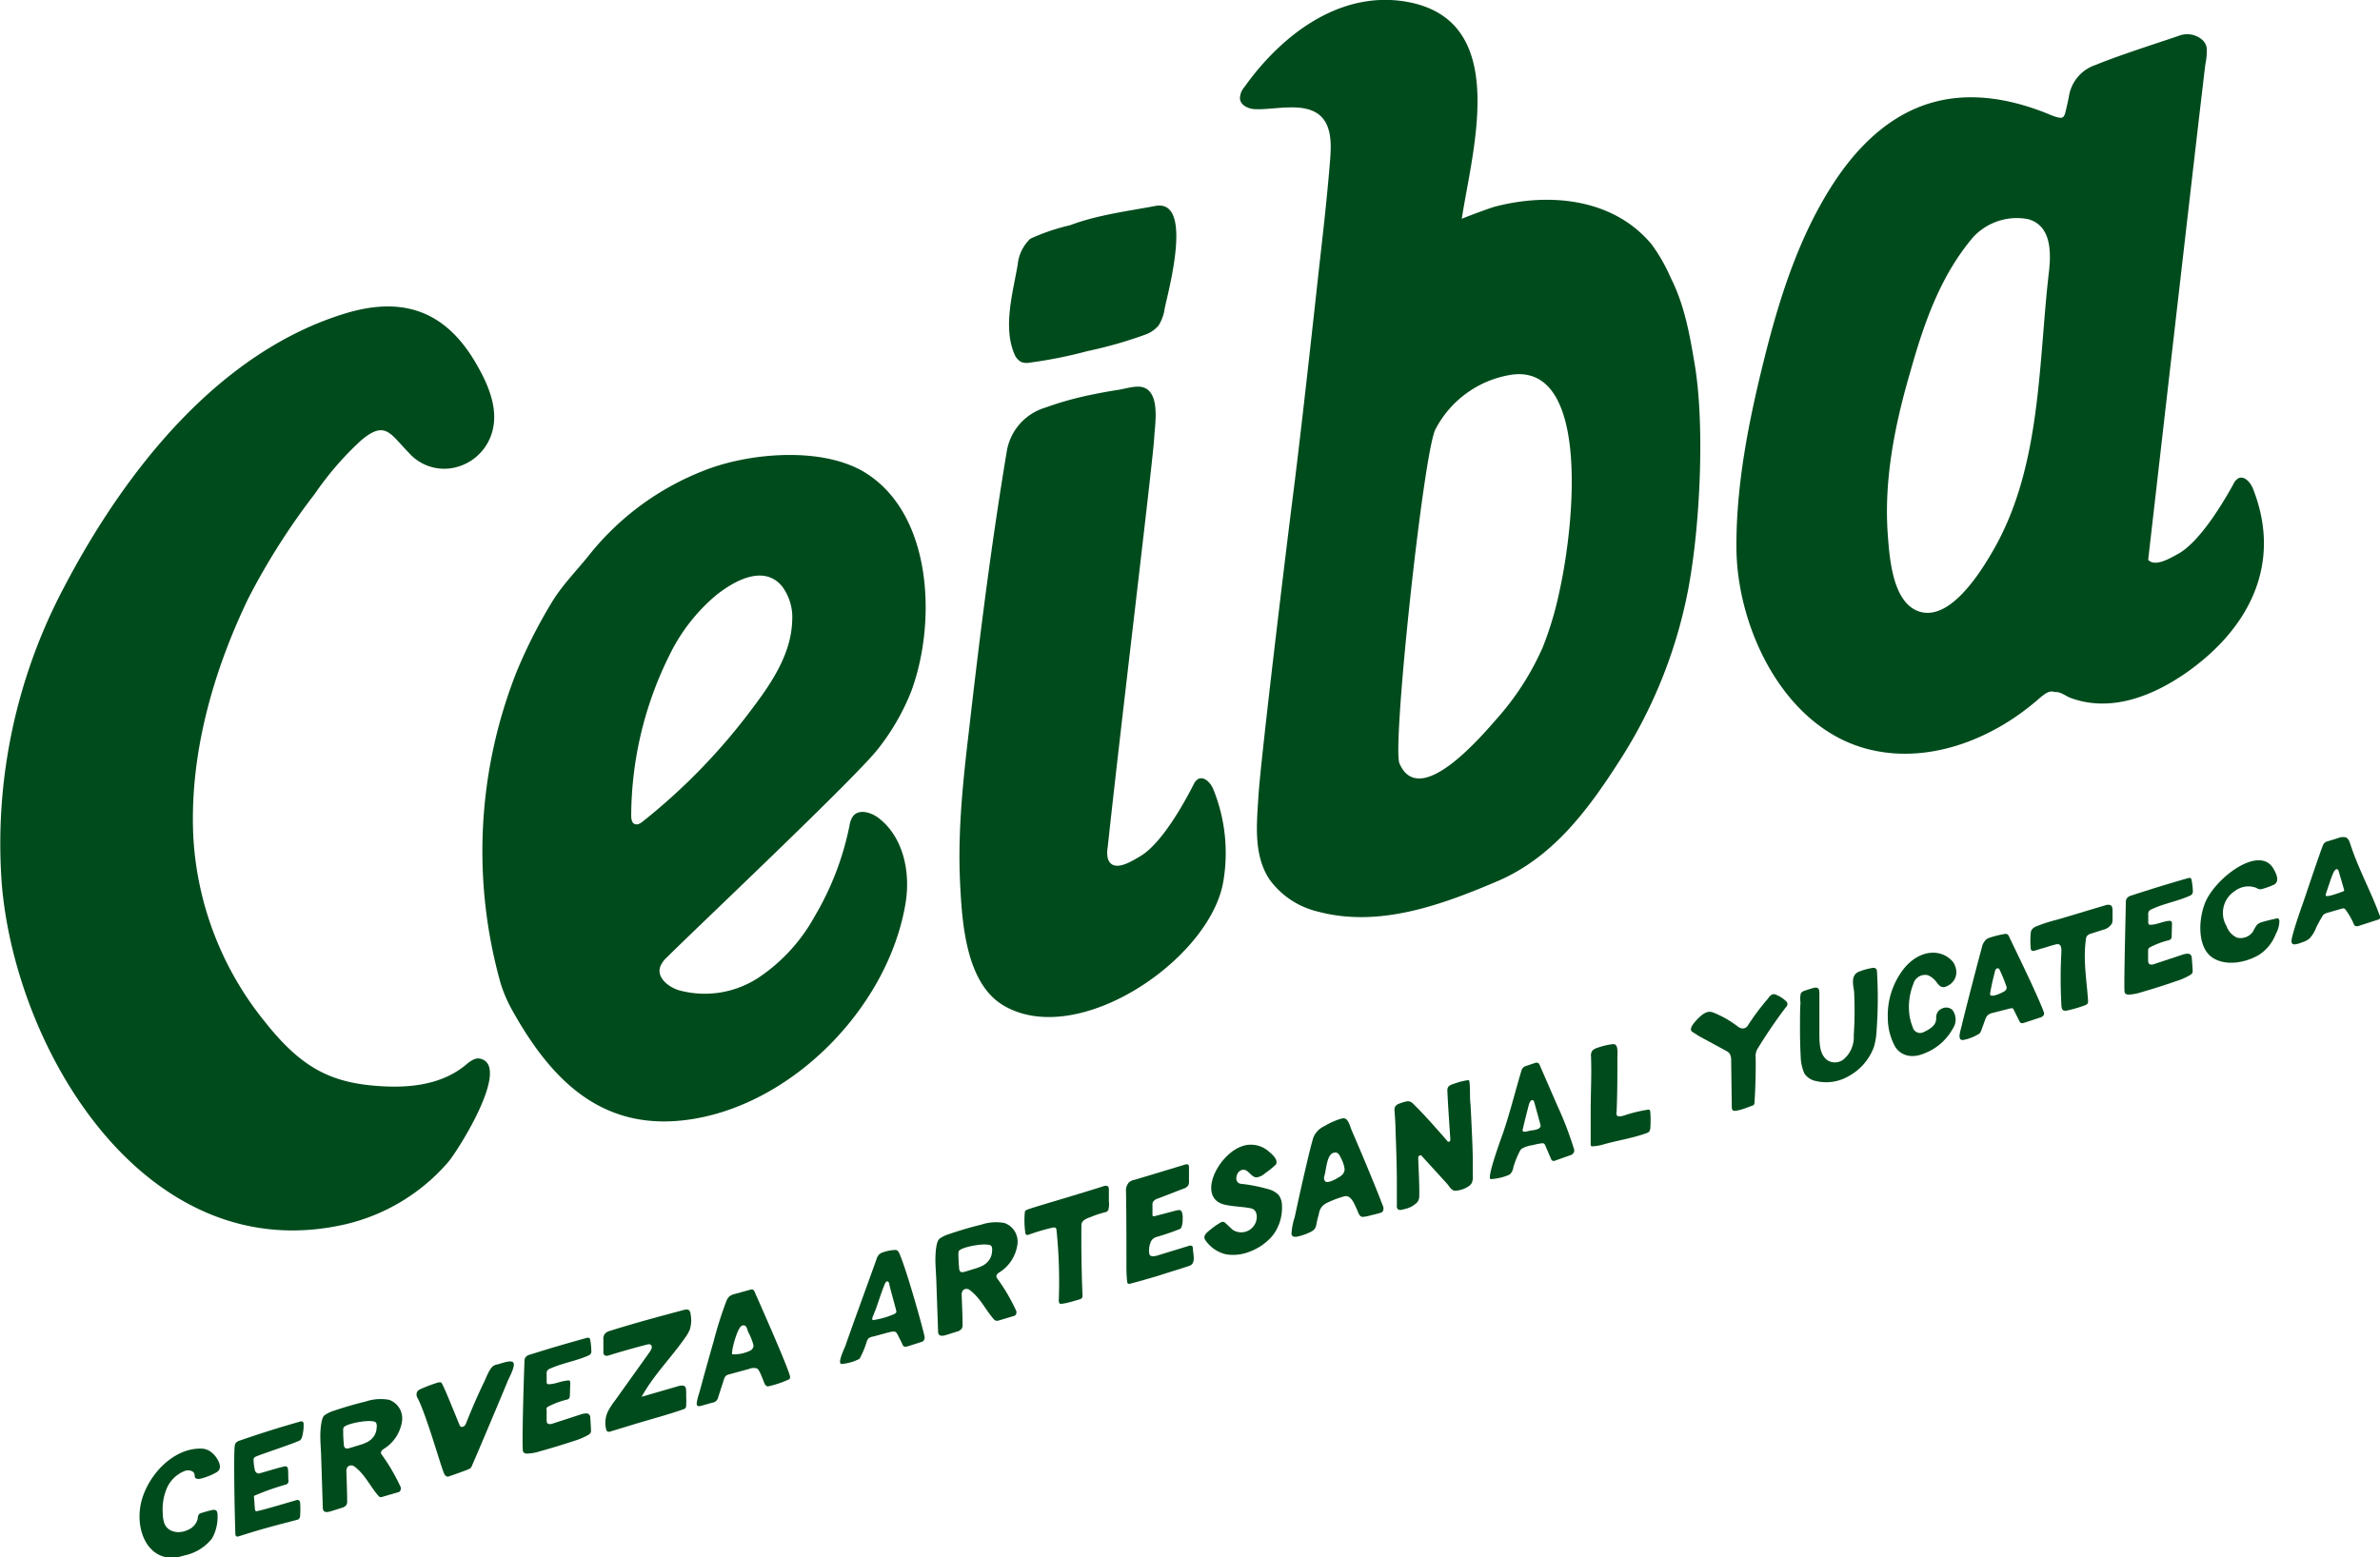 <svg xmlns="http://www.w3.org/2000/svg" viewBox="0 0 352.66 230.85"><defs><style>.cls-1{fill:#004b1c;}</style></defs><g id="Capa_2" data-name="Capa 2"><g id="Layer_1" data-name="Layer 1"><path class="cls-1" d="M28.66,124.3a47.66,47.66,0,0,0,10.47,27c5.12,6.49,9.29,9,16.18,9.61,4.71.43,9.83.09,13.62-3,.64-.53,1.38-1.16,2.19-1,4.73,1-3.28,13.69-4.73,15.36a28.78,28.78,0,0,1-15.23,9.2c-29.32,6.73-48.7-25.3-50.88-50.23A81.19,81.19,0,0,1,9.51,87c9.06-17.3,22.9-34.8,41.61-40.53,8.61-2.63,15-.38,19.53,7.6,2,3.47,3.65,7.6,1.72,11.37a7.47,7.47,0,0,1-5.81,4,7,7,0,0,1-6-2.35c-2.73-2.76-3.45-4.88-7.07-1.8a45.87,45.87,0,0,0-6.83,7.89,101.32,101.32,0,0,0-9.85,15.48C31.55,99.57,28,112,28.66,124.3Z"/><path class="cls-1" d="M98.83,141.89c3.58-3.61,28.37-27,31.36-31a33.72,33.72,0,0,0,4.79-8.31c3.74-9.9,3.37-26.13-6.69-32.47-6.39-4-17.37-3-24-.35A40.59,40.59,0,0,0,87.43,82.1c-1.92,2.43-4.13,4.6-5.74,7.3a75.14,75.14,0,0,0-5.14,10.17,72.31,72.31,0,0,0-2.42,46,20.29,20.29,0,0,0,1.72,4.08c5.92,10.66,13.67,18.43,27,16.18,15.15-2.56,28.87-16.94,31.34-32,.74-4.56-.32-9.75-4-12.58-1.12-.86-2.92-1.38-3.79-.28a3.35,3.35,0,0,0-.53,1.44,43,43,0,0,1-5.2,13.49,25.92,25.92,0,0,1-8.26,9,14.5,14.5,0,0,1-11.8,1.88c-1.56-.48-3.26-1.83-2.81-3.4A3.55,3.55,0,0,1,98.83,141.89Zm-4.07-19.81a.87.87,0,0,1-.7.07c-.46-.18-.53-.79-.53-1.29a53.72,53.72,0,0,1,5.66-23.73,27,27,0,0,1,6.91-8.9c2.65-2.1,7.05-4.63,9.79-1.32a7.68,7.68,0,0,1,1.49,5.15c-.15,4.76-2.92,9-5.81,12.82a90,90,0,0,1-16.35,16.9A2.8,2.8,0,0,1,94.76,122.08Z"/><path class="cls-1" d="M251.1,53.9c-.73-4.34-1.5-8.68-3.51-12.67a25.88,25.88,0,0,0-2.85-5c-5.67-6.83-15.13-7.72-23.23-5.6-.65.18-3.57,1.24-4.91,1.8,1.56-10.15,7.05-28.74-7.33-32C199-1.85,190,5,184.38,12.92a2.61,2.61,0,0,0-.65,1.71c.11,1,1.25,1.51,2.23,1.55,2.84.13,7.2-1.11,9.57.88,1.75,1.48,1.75,4.12,1.58,6.41-.43,5.5-1.06,11-1.68,16.47-1,9.16-2.59,23.56-3.74,32.72-1.28,10.07-4.92,40.3-5.22,45.37-.25,4.12-.76,8.67,1.63,12.31a12.37,12.37,0,0,0,7.27,4.8c9,2.38,18.22-1,26.45-4.5s13.45-10.54,18.1-17.79a71.64,71.64,0,0,0,10.26-25.64l.07-.39C251.91,77.74,252.64,63,251.1,53.9ZM231,88a49.82,49.82,0,0,1-2.38,7.89,40.17,40.17,0,0,1-6.73,10.53c-2.3,2.62-11.54,13.61-14.52,6.74-1.11-2.54,3.5-45.61,5.3-49.47a15.35,15.35,0,0,1,11.45-8.17C235.31,54.14,233.54,76.68,231,88Z"/><path class="cls-1" d="M333.87,72.51c-.38-1-1.32-2.08-2.23-1.6a1.91,1.91,0,0,0-.69.82c-1.3,2.36-4.88,8.56-8.25,10.39-1.06.57-3.37,2-4.39.85,0,0,8.1-70.73,8.48-73.47A10.28,10.28,0,0,0,327,7.3a2,2,0,0,0-.67-1.39A3.4,3.4,0,0,0,323,5.25c-.64.27-9,2.91-12.46,4.37a5.85,5.85,0,0,0-3.95,4.53c-.14.78-.32,1.55-.5,2.31-.24,1-.43,1.15-1.43.87a11.9,11.9,0,0,1-1.25-.48c-6.2-2.49-13-3.55-19.43-.83-5.52,2.33-9.68,6.93-12.8,11.92-4.79,7.66-7.57,16.47-9.74,25.17-2.29,9.16-4.22,18.74-4.14,28.22.11,11.68,6.88,26.21,19.09,29.6,9,2.5,18.62-1.22,25.48-7.15,1.28-1.11,1.79-1.46,2.63-1.2.83-.08,1.58.59,2.32.87,5.89,2.17,12-.22,16.92-3.59C333,93.46,338.3,83.86,333.87,72.51Zm-30.29-32c-.1.83-.18,1.67-.27,2.51-1.25,12.84-1.28,26.84-7.87,38.39-1.77,3.1-6.66,11.22-11.47,9.07-3.59-1.6-4-8-4.24-11.18-.6-8.08,1-16.16,3.26-23.94,2-7.12,4.4-14.32,9.37-20.19a8.81,8.81,0,0,1,8.19-2.68C304.13,33.51,303.9,37.77,303.58,40.54Z"/><path class="cls-1" d="M179.79,117c-.41-1-1.38-2-2.28-1.52a1.93,1.93,0,0,0-.67.84c-1.22,2.39-4.62,8.7-7.93,10.62-1.2.7-4.08,2.58-4.77.26a4.41,4.41,0,0,1,0-1.66c1.83-17.14,6.73-57.49,6.88-60.57.1-2,1-6.87-1.74-7.59-1-.26-2.53.24-3.56.4-1.21.19-2.42.4-3.62.65a49,49,0,0,0-7.25,2,8.15,8.15,0,0,0-5.69,6.6c-2.28,13.64-4,27.42-5.57,41.14-.89,7.52-1.7,15.09-1.33,22.66.29,5.77.8,15,6.57,18.28,11,6.31,30.35-6.87,32.41-18.31A25.15,25.15,0,0,0,179.79,117Z"/><path class="cls-1" d="M151.31,53.65a2.28,2.28,0,0,0,1.27.1,66.77,66.77,0,0,0,8.6-1.72,62.7,62.7,0,0,0,8.49-2.42,4.57,4.57,0,0,0,2-1.36,6.29,6.29,0,0,0,.91-2.53c.49-2.44,4.36-16.29-1.41-15.19-4,.76-8.56,1.32-12.63,2.86a30.17,30.17,0,0,0-5.88,2,6.1,6.1,0,0,0-1.86,3.83c-.69,4.07-2.21,9.2-.5,13.23A2.3,2.3,0,0,0,151.31,53.65Z"/><path class="cls-1" d="M30.94,215a2.28,2.28,0,0,0-1-.28c-3.67-.18-7.24,3-8.68,6.83-1.77,4.7.58,10.54,5.68,9.11l.47-.13a7,7,0,0,0,4-2.49,6.39,6.39,0,0,0,.83-3.22c0-.4,0-.88-.32-1a1.08,1.08,0,0,0-.5,0c-.51.12-1,.26-1.55.43a.82.82,0,0,0-.4.21,1.15,1.15,0,0,0-.17.65A2.4,2.4,0,0,1,28,226.69c-1.43.76-3.08.42-3.61-.8a4.37,4.37,0,0,1-.27-1.56,8.13,8.13,0,0,1,.56-3.65A4.82,4.82,0,0,1,27.45,218c.58-.15,1.21,0,1.36.47.06.2,0,.45.15.6s.51.17.81.09a9.24,9.24,0,0,0,2.31-.93c.9-.52.39-1.51.1-2A3.57,3.57,0,0,0,30.94,215Z"/><path class="cls-1" d="M75.9,201.84c-.51-.2-1.73.29-2.2.4a1.57,1.57,0,0,0-.54.18c-.66.43-1.1,1.76-1.42,2.41-.46.94-.89,1.89-1.31,2.84q-.74,1.7-1.41,3.39c-.18.45-.74.6-.9.23-1-2.44-2.53-6.3-2.76-6.38a1.16,1.16,0,0,0-.65.07,21.08,21.08,0,0,0-2.38.91,1.27,1.27,0,0,0-.44.28.93.93,0,0,0,0,1.07c1.36,2.66,3.52,10.43,3.92,11.17a.73.73,0,0,0,.51.47c.13,0,2.67-.91,3.11-1.11a.89.89,0,0,0,.38-.26c.11-.13,5-11.75,5.4-12.76.26-.62,1.18-2.26.86-2.77A.32.32,0,0,0,75.9,201.84Z"/><path class="cls-1" d="M77.72,201.71a1.09,1.09,0,0,1,.1-.46,1.16,1.16,0,0,1,.73-.47c2.77-.88,5.54-1.69,8.31-2.45a.59.59,0,0,1,.47,0,.46.46,0,0,1,.13.3,9.55,9.55,0,0,1,.16,1.61.67.67,0,0,1-.07.39.86.86,0,0,1-.43.32c-1.87.81-3.79,1.08-5.66,1.93a1,1,0,0,0-.31.2.84.84,0,0,0-.15.6l0,1.12c0,.11,0,.24.09.3a.3.3,0,0,0,.23.07c.89,0,1.85-.48,2.75-.54a.43.43,0,0,1,.3,0c.13.09.14.29.13.48l-.06,1.74a.69.69,0,0,1-.14.45.66.66,0,0,1-.37.17,12.07,12.07,0,0,0-2.66,1,.68.68,0,0,0-.27.2A.61.61,0,0,0,81,209q0,.72,0,1.44c0,.23,0,.49.22.59a.82.82,0,0,0,.59,0L86,209.67a2.48,2.48,0,0,1,.91-.17.56.56,0,0,1,.55.52s.11,1.59.11,2a.74.74,0,0,1-.06.36,1,1,0,0,1-.33.3,10.38,10.38,0,0,1-2.13.9q-2.54.84-5.07,1.54a6.74,6.74,0,0,1-1.83.33.66.66,0,0,1-.6-.22.94.94,0,0,1-.09-.43C77.34,212.59,77.68,202.43,77.72,201.71Z"/><path class="cls-1" d="M315,133.68a1.09,1.09,0,0,1,.1-.46,1.23,1.23,0,0,1,.73-.49q4.15-1.36,8.31-2.55c.17-.05.36-.1.47,0a.43.43,0,0,1,.14.3,10.3,10.3,0,0,1,.18,1.6.74.74,0,0,1-.07.38.83.83,0,0,1-.43.33c-1.87.83-3.79,1.12-5.65,2a.81.81,0,0,0-.31.21.8.8,0,0,0-.15.59l0,1.12a.43.43,0,0,0,.09.3.38.38,0,0,0,.24.06c.88,0,1.85-.5,2.75-.58a.49.49,0,0,1,.3.05c.14.09.14.29.14.48l-.05,1.73a.63.63,0,0,1-.13.45.68.68,0,0,1-.37.18,12.11,12.11,0,0,0-2.65,1,.62.62,0,0,0-.27.21.49.49,0,0,0-.07.31c0,.48,0,1,0,1.44,0,.23.05.49.23.58a.88.88,0,0,0,.59,0l4.17-1.38a2.5,2.5,0,0,1,.91-.18.56.56,0,0,1,.56.51s.13,1.58.14,2a.76.76,0,0,1-.06.36.87.87,0,0,1-.33.3,9.87,9.87,0,0,1-2.12.92q-2.54.88-5.07,1.61a7.22,7.22,0,0,1-1.84.36.69.69,0,0,1-.6-.21,1,1,0,0,1-.09-.43C314.73,144.52,315,134.39,315,133.68Z"/><path class="cls-1" d="M101.67,206.93a11.08,11.08,0,0,1,0,1.41.5.5,0,0,1-.39.54c-2.43.85-4.92,1.5-7.36,2.24l-3.54,1.08a.6.6,0,0,1-.29,0c-.15,0-.23-.18-.27-.34a3.93,3.93,0,0,1,.33-2.79,11.93,11.93,0,0,1,1-1.51l5-7a2.6,2.6,0,0,0,.39-.68.49.49,0,0,0-.15-.59.79.79,0,0,0-.5,0q-2.88.74-5.78,1.64a.63.63,0,0,1-.59-.1.89.89,0,0,1-.11-.52l0-1.74a1.25,1.25,0,0,1,.17-.81,1.51,1.51,0,0,1,.84-.51c3.59-1.13,7.18-2.09,10.77-3.05.32-.09.68-.17.9,0a.91.91,0,0,1,.24.62,4.46,4.46,0,0,1-.13,2.28,5.47,5.47,0,0,1-.64,1.12c-2.08,3-4.76,5.65-6.48,8.81l5.28-1.53a2.29,2.29,0,0,1,.76-.13.52.52,0,0,1,.51.38A6.75,6.75,0,0,1,101.67,206.93Z"/><path class="cls-1" d="M152.23,179.29a.75.75,0,0,0-.32.21.48.48,0,0,0-.06.26,12.62,12.62,0,0,0,.07,2.89c0,.16.06.33.19.38a.58.58,0,0,0,.4-.05,30.1,30.1,0,0,1,3.38-1c.21-.05.46-.08.57.06a.52.52,0,0,1,.09.28,75,75,0,0,1,.34,10.33.88.88,0,0,0,.11.55c.19.24,2.31-.4,3-.62a.75.75,0,0,0,.27-.13.6.6,0,0,0,.13-.48q-.21-5.16-.16-10.39c0-.72.85-1,1.4-1.2a12.78,12.78,0,0,1,1.26-.46l.65-.19c.23-.06.53-.09.67-.37a3.2,3.2,0,0,0,.09-1.3c0-.55,0-1.1,0-1.64,0-.24,0-.51-.21-.61a.76.76,0,0,0-.55,0C160.46,176.82,152.91,179,152.23,179.29Z"/><path class="cls-1" d="M237.69,169.6a7.48,7.48,0,0,1-1.65.31c-.11,0-.23,0-.29-.07a.38.38,0,0,1-.05-.22l0-4.81c0-2.76.16-5.51.05-8.25a1.19,1.19,0,0,1,.16-.77,1.32,1.32,0,0,1,.67-.44,10.46,10.46,0,0,1,2.2-.56,1.06,1.06,0,0,1,.47,0c.3.1.38.48.41.83s0,.87,0,1.31c0,2.62,0,5.26-.12,7.9a.91.91,0,0,0,0,.41c.16.36.71.23,1.14.09a21.8,21.8,0,0,1,3.37-.83.58.58,0,0,1,.35,0c.11.07.13.24.14.39a16.24,16.24,0,0,1,0,2.31.89.89,0,0,1-.22.57.84.84,0,0,1-.36.19C241.86,168.72,239.83,169,237.69,169.6Z"/><path class="cls-1" d="M264.64,148.39a4.64,4.64,0,0,0-1.43-.93.79.79,0,0,0-.59-.07,1.59,1.59,0,0,0-.62.59,36.39,36.39,0,0,0-3,4,.88.88,0,0,1-.81.46,1.38,1.38,0,0,1-.73-.32,15.23,15.23,0,0,0-3.49-2,1.72,1.72,0,0,0-.65-.15c-.77,0-1.53.78-2.15,1.47-.36.41-.77,1-.56,1.35a.81.81,0,0,0,.3.25c.37.2.62.42,1,.62l3.81,2.07a1.58,1.58,0,0,1,.59.46,2.13,2.13,0,0,1,.21,1.09l.09,6.74a.91.91,0,0,0,.12.53c.32.4,2.52-.54,2.87-.65a.59.59,0,0,0,.27-.14.63.63,0,0,0,.11-.35q.21-3.36.17-6.66a2.21,2.21,0,0,1,.2-1.17,74.45,74.45,0,0,1,4.2-6.19,1.22,1.22,0,0,0,.3-.46A.58.58,0,0,0,264.64,148.39Z"/><path class="cls-1" d="M285.13,156.14c-1.78.76-3.4.38-4.28-.94a8.86,8.86,0,0,1-1.12-4.32,11.19,11.19,0,0,1,2.4-7.33c2.34-2.87,5.59-3,7.29-.93a2.92,2.92,0,0,1,.45,1.25,2.21,2.21,0,0,1-1.17,2.19c-.78.46-1.21.28-1.72-.44a3.07,3.07,0,0,0-1.3-1.07,1.81,1.81,0,0,0-2.17,1.3,9.19,9.19,0,0,0-.59,4.47,7.29,7.29,0,0,0,.49,1.89A1.13,1.13,0,0,0,285,153c1.21-.57,1.91-1.11,1.9-2.1a1.39,1.39,0,0,1,.84-1.4,1.35,1.35,0,0,1,1.56.2,2.36,2.36,0,0,1,.08,2.73A8.16,8.16,0,0,1,285.13,156.14Z"/><path class="cls-1" d="M336.81,128.66c-2.17-3.47-8.83,1.7-10.14,5.35-1,2.72-.92,6.35,1,7.81,1.75,1.32,4.65,1.08,7-.25a6.4,6.4,0,0,0,2.55-3.13,4.07,4.07,0,0,0,.53-1.92.49.49,0,0,0-.12-.33c-.13-.11-.33-.07-.52,0-.61.13-1.23.28-1.85.46a1.83,1.83,0,0,0-.79.39,4.29,4.29,0,0,0-.57.94,2.22,2.22,0,0,1-2.42,1,2.91,2.91,0,0,1-1.55-1.69,3.85,3.85,0,0,1,1.21-5.21,3.28,3.28,0,0,1,3.19-.48,1.33,1.33,0,0,0,.54.21,1.78,1.78,0,0,0,.45-.08,12,12,0,0,0,1.58-.58C338,130.63,337.09,129.13,336.81,128.66Z"/><path class="cls-1" d="M56.93,214.72a5.82,5.82,0,0,0,2.63-4,2.92,2.92,0,0,0-1.89-3.23,6.8,6.8,0,0,0-3.43.23q-2.35.57-4.7,1.36a5,5,0,0,0-1.46.7c-.47.36-.57,1.91-.6,2.46-.06,1.25.08,2.48.11,3.7l.24,7.48a1.08,1.08,0,0,0,.09.46c.19.35.73.24,1.18.1l1.49-.47a1.2,1.2,0,0,0,.75-.47,1,1,0,0,0,.1-.57c0-1.44-.07-2.88-.11-4.32a1.07,1.07,0,0,1,.18-.73.77.77,0,0,1,1.07,0c1.46,1.09,2.27,2.88,3.47,4.27a.56.56,0,0,0,.29.21.83.83,0,0,0,.4-.06l2.23-.65a.82.82,0,0,0,.24-.1.68.68,0,0,0,.09-.82,28.5,28.5,0,0,0-2.72-4.64.47.47,0,0,1-.12-.4C56.51,215,56.74,214.84,56.93,214.72Zm-1.12-3.13a2.42,2.42,0,0,1-.36,1.22,2.7,2.7,0,0,1-1,.92,6.35,6.35,0,0,1-1.23.47l-1.33.41c-.28.08-.59.16-.77,0a.74.74,0,0,1-.17-.5c-.07-.7-.1-1.41-.1-2.13a.75.75,0,0,1,.08-.41c.38-.61,4.38-1.33,4.8-.69A1.18,1.18,0,0,1,55.81,211.59Z"/><path class="cls-1" d="M148.12,188.57a5.81,5.81,0,0,0,2.63-4.06,2.93,2.93,0,0,0-1.9-3.23,6.77,6.77,0,0,0-3.45.24c-1.58.38-3.15.85-4.72,1.38a4.87,4.87,0,0,0-1.47.71c-.47.36-.57,1.91-.59,2.46-.06,1.26.08,2.49.12,3.72q.13,3.75.26,7.5a1,1,0,0,0,.09.47c.2.34.74.23,1.18.09l1.5-.47a1.29,1.29,0,0,0,.76-.48,1.17,1.17,0,0,0,.1-.57c0-1.45-.09-2.89-.13-4.34a1.07,1.07,0,0,1,.18-.73.76.76,0,0,1,1.07,0c1.48,1.09,2.29,2.89,3.5,4.27a.61.61,0,0,0,.29.21.84.84,0,0,0,.41,0l2.23-.67a.64.64,0,0,0,.24-.1.65.65,0,0,0,.09-.82,27.58,27.58,0,0,0-2.74-4.65.47.47,0,0,1-.12-.4C147.7,188.83,147.93,188.69,148.12,188.57ZM147,185.43a2.42,2.42,0,0,1-.36,1.22,2.65,2.65,0,0,1-1,.93,6.48,6.48,0,0,1-1.24.48l-1.33.41c-.28.08-.6.16-.78,0a.77.77,0,0,1-.17-.51c-.07-.7-.1-1.41-.11-2.13a.84.84,0,0,1,.08-.41c.38-.62,4.4-1.36,4.82-.71A1.18,1.18,0,0,1,147,185.43Z"/><path class="cls-1" d="M137,198.17c0-.46-2.94-11-3.86-12.62a.55.55,0,0,0-.52-.28,6.52,6.52,0,0,0-1.75.34,1.59,1.59,0,0,0-.61.33,1.89,1.89,0,0,0-.4.75c-.32.94-4,11-4.54,12.65-.18.5-1.29,2.74-.64,2.83a6.88,6.88,0,0,0,2.69-.77,13.65,13.65,0,0,0,1.08-2.61,1.37,1.37,0,0,1,.28-.44,1.13,1.13,0,0,1,.49-.21c.61-.14,1.22-.33,1.83-.48a10.14,10.14,0,0,1,1.18-.29c.53-.06.62.16.83.56s.47.91.68,1.38.57.3,1.06.15l1.73-.55a.72.72,0,0,0,.25-.12A.69.69,0,0,0,137,198.17Zm-4.27-3.58a.47.47,0,0,1-.25.19,12,12,0,0,1-3,.87.21.21,0,0,1-.16,0,.18.18,0,0,1-.07-.16,1.43,1.43,0,0,1,.13-.48c.69-1.6,1.06-3.11,1.74-4.72a.62.62,0,0,1,.24-.33c.22-.12.36.11.4.32.1.62,1,3.7,1.06,4.1A.32.32,0,0,1,132.76,194.59Z"/><path class="cls-1" d="M205,179a8.1,8.1,0,0,0-.33-.87c-.28-.84-2.69-6.67-3.59-8.75l-.75-1.74c-.18-.42-.3-.88-.51-1.29s-.47-.72-1.09-.54a10.65,10.65,0,0,0-2.49,1.11,3.15,3.15,0,0,0-1.65,1.74c-.1.34-.19.68-.28,1-.28,1.08-.54,2.16-.79,3.25-.59,2.5-1.14,5-1.68,7.52a9.38,9.38,0,0,0-.47,2.45c.05.5.54.49,1,.38a8.38,8.38,0,0,0,1.87-.68c.7-.36.75-.72.88-1.41.08-.43.21-.86.32-1.29a2,2,0,0,1,1-1.49,14.09,14.09,0,0,1,2.52-1,1.32,1.32,0,0,1,.67-.08c.73.2,1.12,1.31,1.42,1.92.18.37.32,1.08.82,1.14a4.61,4.61,0,0,0,1.19-.22c.48-.11,1-.23,1.45-.37S205,179.44,205,179Zm-7-4.27c-.49.24-1.36.69-1.66.34s-.07-.83,0-1.15c.19-.92.35-2.66,1.13-3s1,.29,1.27.81a4.72,4.72,0,0,1,.5,1.54c0,.66-.49,1.07-1.07,1.34Z"/><path class="cls-1" d="M208.21,179.19a4.87,4.87,0,0,1-.52.12.62.62,0,0,1-.57-.09.67.67,0,0,1-.14-.53c0-1.1,0-2.16,0-3.24,0-2.58-.09-5.17-.19-7.74,0-1.06-.09-2.12-.16-3.17a.93.93,0,0,1,.15-.59,1.18,1.18,0,0,1,.56-.37,6.84,6.84,0,0,1,1-.31,1.19,1.19,0,0,1,.56,0,1.13,1.13,0,0,1,.45.29c1.57,1.49,4.12,4.41,5.16,5.62.13.15.42,0,.4-.26-.11-1.64-.37-5.4-.44-7.19a1,1,0,0,1,.12-.62,1.18,1.18,0,0,1,.58-.38,13.43,13.43,0,0,1,1.32-.42l.66-.15c.17,0,.41-.12.53,0s.13,1.48.14,1.78c0,.6,0,1.19.08,1.78.06,1.17.12,2.33.17,3.49.07,1.45.13,2.91.16,4.37,0,.75,0,1.5,0,2.26,0,.53.13,1.33-.4,1.83a3.79,3.79,0,0,1-2.24.82c-.49,0-.86-.68-1.14-1l-1.19-1.31-2.3-2.52-.32-.36c-.15-.16-.48,0-.49.29,0,.63.21,4.28.15,5.73a1.36,1.36,0,0,1-.28.86A3.64,3.64,0,0,1,208.21,179.19Z"/><path class="cls-1" d="M230.75,163.85l-2.61-6a.46.46,0,0,0-.24-.3.73.73,0,0,0-.45,0l-1.26.43a1.1,1.1,0,0,0-.5.26,1.31,1.31,0,0,0-.29.59c-.9,3-1.66,6.12-2.7,9.15-.28.79-2.5,6.82-1.8,6.79a8,8,0,0,0,2.72-.64.51.51,0,0,0,.13-.09,1.74,1.74,0,0,0,.49-1,12.67,12.67,0,0,1,.92-2.33,1.81,1.81,0,0,1,.24-.37,1.37,1.37,0,0,1,.4-.24,4.92,4.92,0,0,1,1.37-.38,9.18,9.18,0,0,1,1.16-.24.77.77,0,0,1,.4,0,.6.6,0,0,1,.26.34c.27.64.55,1.28.83,1.93a.52.52,0,0,0,.25.31.74.74,0,0,0,.47-.07l2.26-.8a.73.73,0,0,0,.46-.77A50.75,50.75,0,0,0,230.75,163.85ZM228.26,167c-.18.46-1.14.53-1.48.58s-1.3.44-1.15-.17q.41-1.75.87-3.51a2.22,2.22,0,0,1,.22-.59.53.53,0,0,1,.25-.24c.21-.08.33.14.38.33l.9,3.27A.47.47,0,0,1,228.26,167Z"/><path class="cls-1" d="M44.53,213.43a1.6,1.6,0,0,0,.29-.69,6.29,6.29,0,0,0,.17-1.59.58.58,0,0,0-.09-.38c-.14-.15-.4-.09-.64,0q-4.35,1.23-8.72,2.75a1.15,1.15,0,0,0-.63.4,1,1,0,0,0-.14.49c-.16,1.55,0,10.06.1,12.78,0,.24,0,.51.25.56a.67.67,0,0,0,.31-.05l1.4-.44c2.42-.76,4.8-1.36,7.22-2a.6.6,0,0,0,.24-.12.64.64,0,0,0,.18-.43,13.71,13.71,0,0,0,0-2,.4.4,0,0,0-.55-.36S38,224.12,37.91,224a.59.59,0,0,1-.14-.38c-.05-.51-.08-1.17-.13-1.68a.55.55,0,0,1,0-.22,37.77,37.77,0,0,1,4.66-1.66.64.64,0,0,0,.33-.18.62.62,0,0,0,.11-.49c-.06-.72,0-.83-.06-1.55a.74.74,0,0,0-.15-.43.7.7,0,0,0-.59,0c-.85.17-3.44,1-3.64,1a.66.66,0,0,1-.54-.53,8.31,8.31,0,0,1-.19-1.52.55.55,0,0,1,.09-.29.54.54,0,0,1,.24-.16C38.4,215.63,44.3,213.72,44.53,213.43Z"/><path class="cls-1" d="M117,204.41a.77.77,0,0,0,0-.63c-.66-2.15-4.74-11.28-5.2-12.35a.52.52,0,0,0-.2-.26.62.62,0,0,0-.46,0l-2.31.64a1.87,1.87,0,0,0-.77.36,2.05,2.05,0,0,0-.47.79,56.4,56.4,0,0,0-1.82,5.76c-.69,2.39-1.35,4.78-2,7.17-.14.54-.34,1.08-.45,1.63-.15.71-.16,1.05.62.84l1.6-.45a1,1,0,0,0,.88-.82l.84-2.59a1.22,1.22,0,0,1,.32-.59,1,1,0,0,1,.43-.19l3-.82a1.78,1.78,0,0,1,1.15-.07c.43.19,1,2.05,1.19,2.36a.67.67,0,0,0,.42.31A15.25,15.25,0,0,0,117,204.41Zm-5.86-4.21a5.43,5.43,0,0,1-2.63.54c-.24-.25.74-4.05,1.45-4.26s.73.58.93,1a8.61,8.61,0,0,1,.74,1.85.8.8,0,0,1,0,.31A1,1,0,0,1,111.17,200.2Z"/><path class="cls-1" d="M352.62,135.71c-1.31-3.6-3.14-6.87-4.34-10.54-.14-.45-.31-.94-.75-1.07a1.88,1.88,0,0,0-1.1.13l-1.5.46a1.3,1.3,0,0,0-.51.26,1.42,1.42,0,0,0-.27.48c-.92,2.45-2.9,8.51-3.11,9,0,0-1.06,3-1.42,4.55-.11.49-.17,1,.39,1a4.14,4.14,0,0,0,1.09-.3,3.37,3.37,0,0,0,1.1-.56,4.94,4.94,0,0,0,1-1.62,17.49,17.49,0,0,1,1-1.81s0-.06.06-.08a1.45,1.45,0,0,1,.63-.32l2.18-.63a.49.49,0,0,1,.26,0,.38.38,0,0,1,.23.18,10,10,0,0,1,1.19,2.07.71.71,0,0,0,.22.33.91.91,0,0,0,.68-.05l2.67-.86a.55.55,0,0,0,.32-.19A.47.47,0,0,0,352.62,135.71Zm-5.44-3.58c-.5.19-2.35.88-2.54.64-.05-.07,0-.19,0-.29l.63-1.86a11.57,11.57,0,0,1,.52-1.34c.1-.2.27-.44.46-.45s.25.18.3.34l.79,2.71a.28.28,0,0,1,0,.09C347.35,132.05,347.26,132.1,347.18,132.13Z"/><path class="cls-1" d="M168,174.89l.06,0,7.53-2.27a.57.57,0,0,1,.46,0c.12.08.13.26.13.43v2.06a1.12,1.12,0,0,1-.13.62,1.28,1.28,0,0,1-.67.45l-3.82,1.47a1.24,1.24,0,0,0-.73.53,1,1,0,0,0-.06.42V180c0,.09,0,.2.07.25s.19,0,.29,0l3.05-.8c.29-.08.61-.15.81,0s.29.77.25,1.2a3.32,3.32,0,0,1-.2,1.32.74.74,0,0,1-.28.22,33.67,33.67,0,0,1-3.38,1.15,1.46,1.46,0,0,0-.78.56,3.24,3.24,0,0,0-.29,2c.15.43.77.32,1.26.17l4.57-1.4a.62.62,0,0,1,.48,0c.12.08.13.26.14.42,0,.67.51,2.19-.51,2.53-1.6.54-3.19,1-4.79,1.53l-2.43.7-1.18.32c-.39.1-.77.29-.83-.18a21.45,21.45,0,0,1-.11-2.42c0-3.64,0-7.29-.06-10.93a1.82,1.82,0,0,1,.42-1.37A1.77,1.77,0,0,1,168,174.89Z"/><path class="cls-1" d="M266.93,147.12a1.08,1.08,0,0,1,.5-.28c.44-.16.89-.3,1.34-.42a1,1,0,0,1,.5,0c.29.1.32.49.32.83l0,5.77c0,1.54,0,3.16,1.08,4.05a2.06,2.06,0,0,0,2.44,0,4.26,4.26,0,0,0,1.57-3.58,55.41,55.41,0,0,0,.07-6.17c0-.63-.21-1.23-.18-1.88a1.65,1.65,0,0,1,.3-1,1.57,1.57,0,0,1,.76-.48,8.9,8.9,0,0,1,1.9-.5.49.49,0,0,1,.59.49,65.31,65.31,0,0,1-.05,8.73,10.42,10.42,0,0,1-.4,2.5,8.12,8.12,0,0,1-3.8,4.36,6.57,6.57,0,0,1-4.8.69,2.59,2.59,0,0,1-1.72-1.15,6.73,6.73,0,0,1-.53-2.54c-.09-1.61-.11-3.25-.1-4.89,0-1,0-2,.07-3C266.76,148.33,266.68,147.39,266.93,147.12Z"/><path class="cls-1" d="M302.81,149.92c-1-2.7-4.61-10-5.1-11.07a.66.66,0,0,0-.33-.4.68.68,0,0,0-.4,0,13.53,13.53,0,0,0-2.11.52,1.83,1.83,0,0,0-.53.25,2.18,2.18,0,0,0-.68,1.24c-.4,1.42-2.42,9.18-3,11.64-.18.78-.78,2.36.47,2a6.71,6.71,0,0,0,2.21-.93,1.86,1.86,0,0,0,.29-.58l.53-1.46a1.7,1.7,0,0,1,.35-.63,1.56,1.56,0,0,1,.74-.36l2.66-.68a.59.59,0,0,1,.29,0c.1,0,.14.13.19.22l.85,1.7c.05.11.11.22.22.25a.64.64,0,0,0,.38,0l2.43-.8a.9.9,0,0,0,.57-.39A.59.59,0,0,0,302.81,149.92Zm-5.53-3.27a.82.82,0,0,1-.36.33c-.4.24-1.6.78-1.95.55-.11-.08-.09-.26-.06-.41q.27-1.55.69-3.09c0-.19.15-.44.34-.5s.31.1.38.26a22.72,22.72,0,0,1,.95,2.33A.65.65,0,0,1,297.28,146.65Z"/><path class="cls-1" d="M301.07,140.9c-.13-.07-.16-.24-.17-.4a12,12,0,0,1,0-2.08,1.19,1.19,0,0,1,.15-.6,1.42,1.42,0,0,1,.74-.53c1-.42,2.08-.74,3.12-1l7.06-2.11a1.09,1.09,0,0,1,.79,0c.25.15.27.52.27.86l0,1.2a1.58,1.58,0,0,1-.09.64,2.08,2.08,0,0,1-1.34.94l-1.75.56a1.16,1.16,0,0,0-.61.36,1,1,0,0,0-.16.5c-.43,3.16.13,6.08.32,9.08a.64.64,0,0,1-.11.48.77.77,0,0,1-.31.19,18.35,18.35,0,0,1-2.7.79.94.94,0,0,1-.47,0c-.3-.09-.35-.48-.36-.82a71.51,71.51,0,0,1,0-7.88c0-.47,0-1-.41-1.12a1,1,0,0,0-.51.05c-.61.15-1.21.34-1.82.54C302.27,140.61,301.41,141.06,301.07,140.9Z"/><path class="cls-1" d="M189.23,182.1a6.82,6.82,0,0,0,.72-3.59,2.47,2.47,0,0,0-.52-1.42,3.26,3.26,0,0,0-1.5-.83,25,25,0,0,0-3.4-.72c-.44-.07-1,0-1.22-.44a.92.92,0,0,1-.1-.62c.09-.73.67-1.24,1.28-1.06s1,1.11,1.73,1.09a2.38,2.38,0,0,0,1.24-.61,12.71,12.71,0,0,0,1.6-1.3c.42-.74-.69-1.61-1.06-1.93a4,4,0,0,0-2.78-1c-4.12.1-8.26,7.72-3.85,8.86,1.25.32,2.66.3,3.94.56.71.14,1,.74.89,1.6a2.31,2.31,0,0,1-3.52,1.61c-.38-.33-.73-.68-1.08-1s-.52-.21-.91,0a13.22,13.22,0,0,0-1.32.94c-.68.55-1.23,1-.69,1.68a5.11,5.11,0,0,0,3,2,6.66,6.66,0,0,0,3.58-.43,8.24,8.24,0,0,0,3-2A5.73,5.73,0,0,0,189.23,182.1Z"/></g></g></svg>